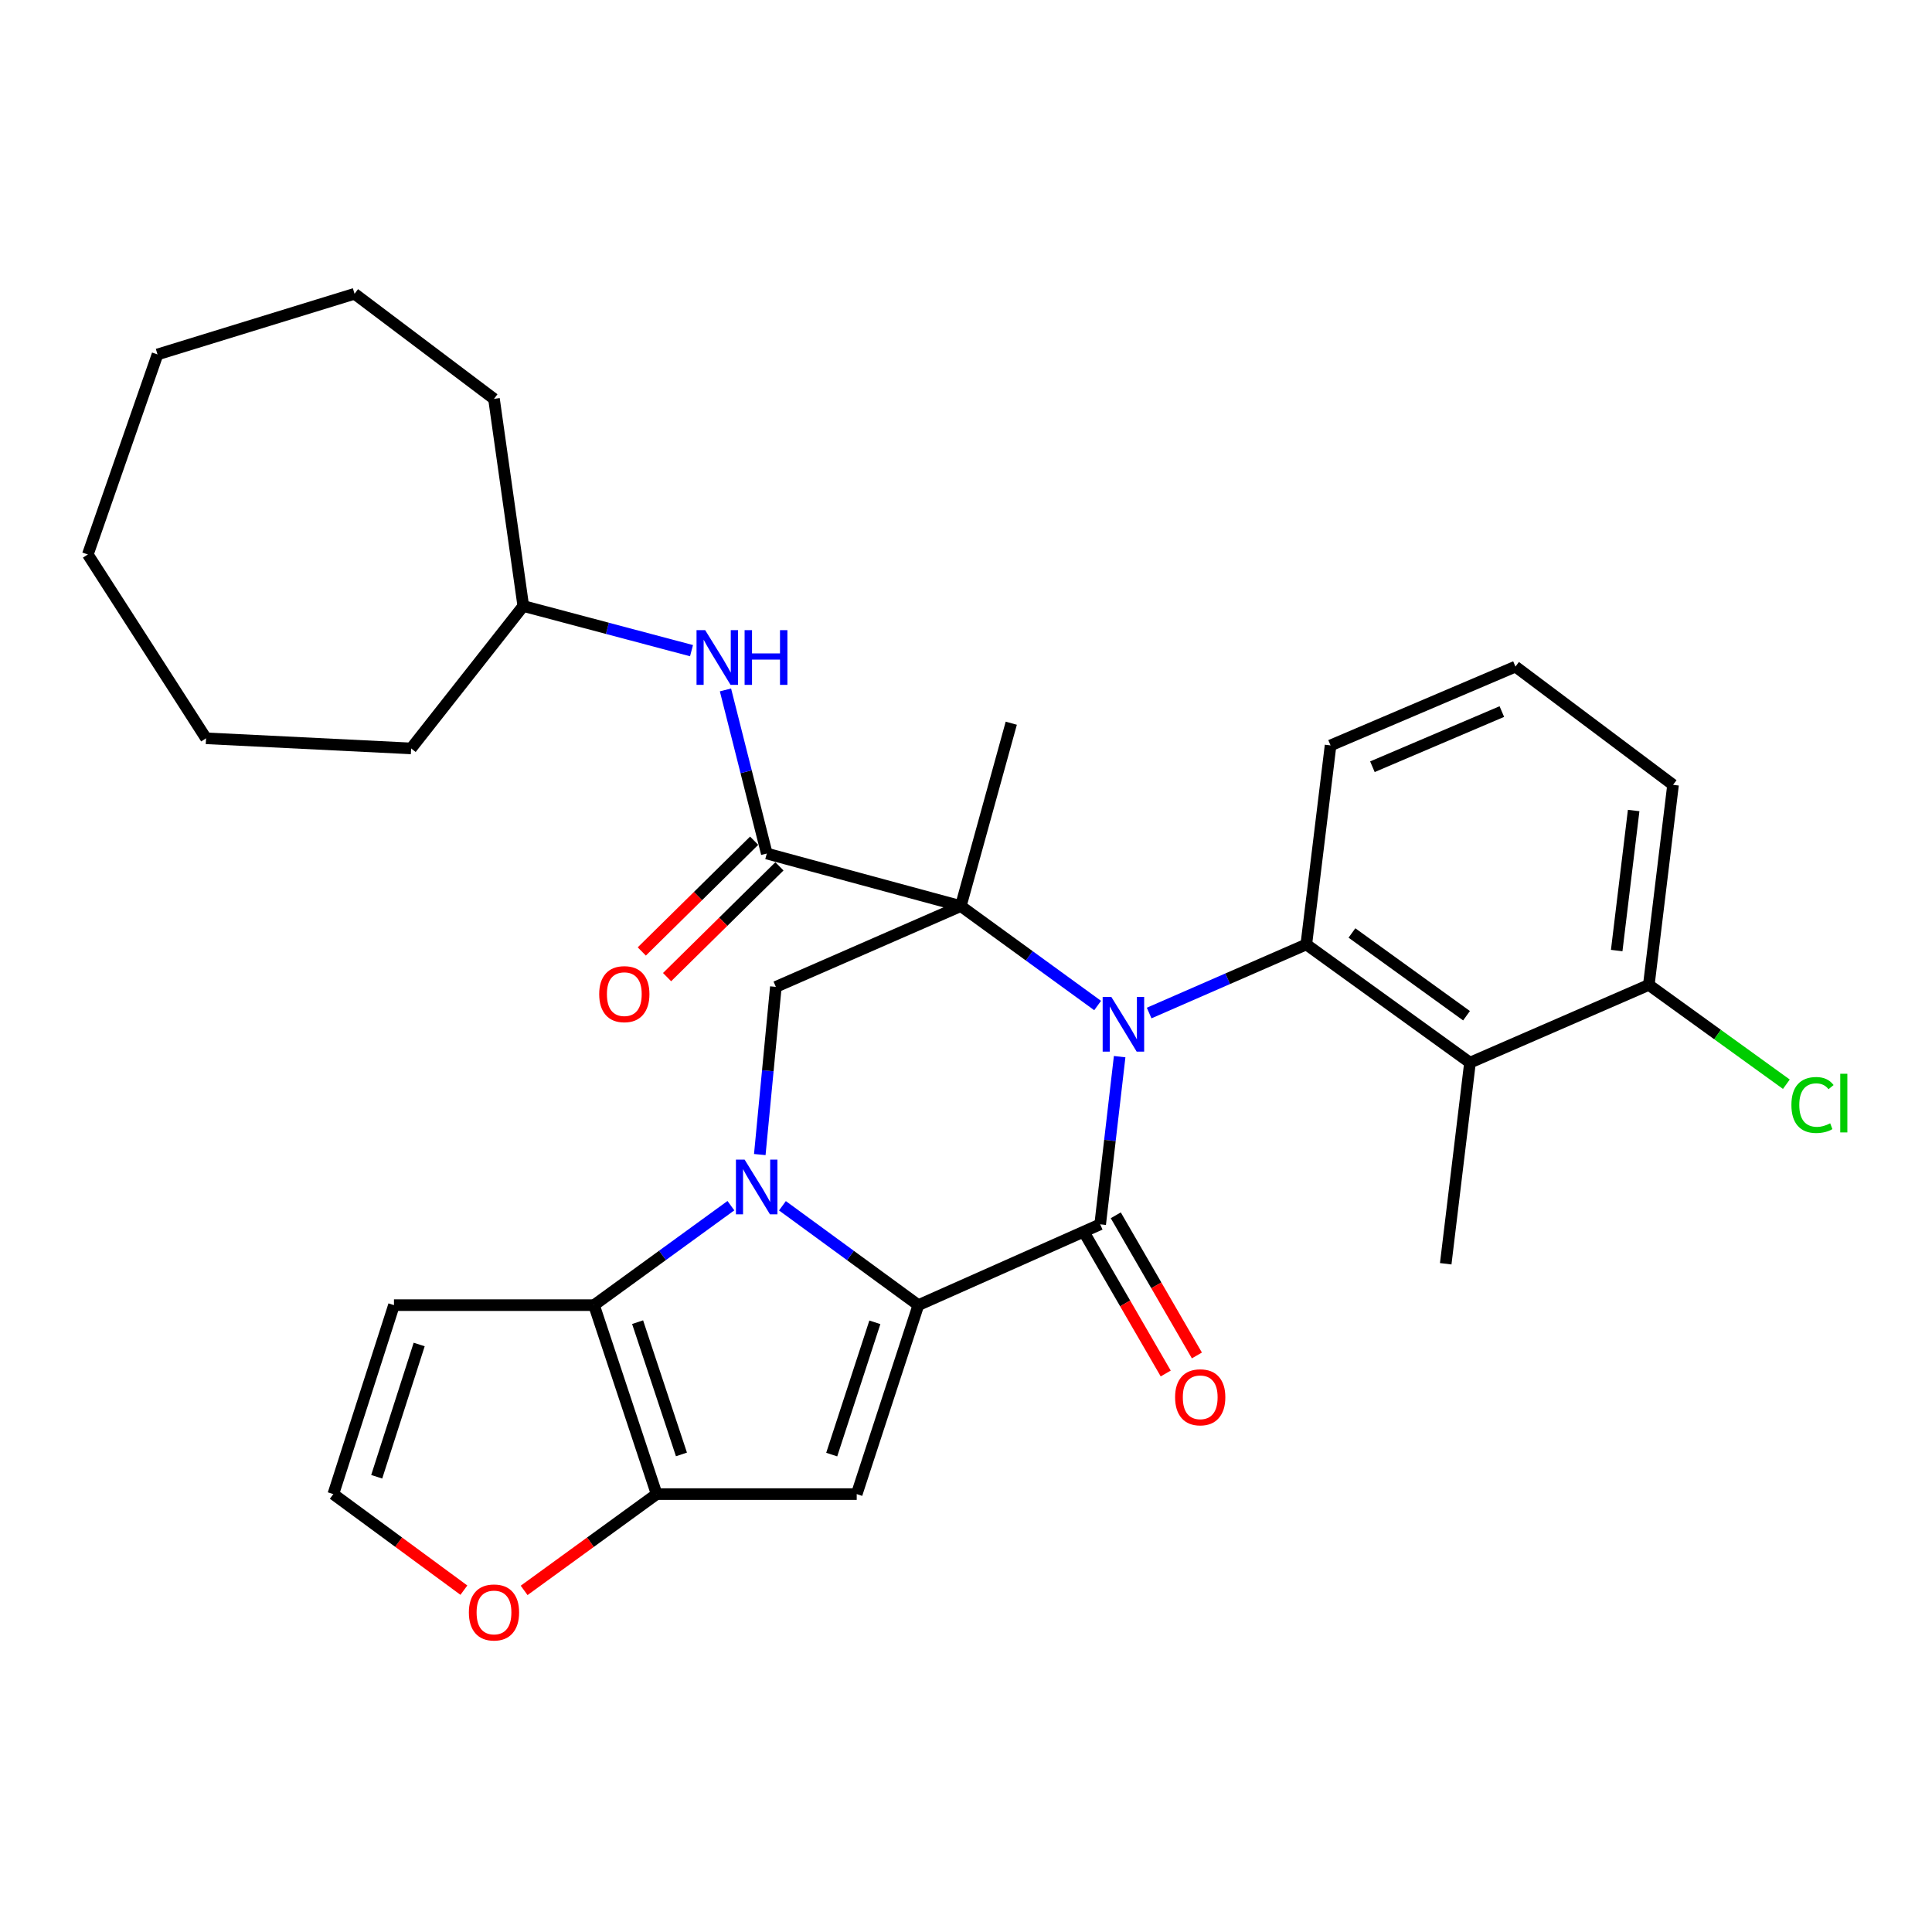 <?xml version='1.0' encoding='iso-8859-1'?>
<svg version='1.1' baseProfile='full'
              xmlns='http://www.w3.org/2000/svg'
                      xmlns:rdkit='http://www.rdkit.org/xml'
                      xmlns:xlink='http://www.w3.org/1999/xlink'
                  xml:space='preserve'
width='1000px' height='1000px' viewBox='0 0 1000 1000'>
<!-- END OF HEADER -->
<rect style='opacity:1.0;fill:#FFFFFF;stroke:none' width='1000' height='1000' x='0' y='0'> </rect>
<path class='bond-0' d='M 568.135,520.459 L 532.719,494.722' style='fill:none;fill-rule:evenodd;stroke:#0000FF;stroke-width:6px;stroke-linecap:butt;stroke-linejoin:miter;stroke-opacity:1' />
<path class='bond-0' d='M 532.719,494.722 L 497.302,468.984' style='fill:none;fill-rule:evenodd;stroke:#000000;stroke-width:6px;stroke-linecap:butt;stroke-linejoin:miter;stroke-opacity:1' />
<path class='bond-3' d='M 579.529,546.921 L 574.49,590.314' style='fill:none;fill-rule:evenodd;stroke:#0000FF;stroke-width:6px;stroke-linecap:butt;stroke-linejoin:miter;stroke-opacity:1' />
<path class='bond-3' d='M 574.49,590.314 L 569.451,633.707' style='fill:none;fill-rule:evenodd;stroke:#000000;stroke-width:6px;stroke-linecap:butt;stroke-linejoin:miter;stroke-opacity:1' />
<path class='bond-6' d='M 594.798,524.34 L 635.47,506.59' style='fill:none;fill-rule:evenodd;stroke:#0000FF;stroke-width:6px;stroke-linecap:butt;stroke-linejoin:miter;stroke-opacity:1' />
<path class='bond-6' d='M 635.47,506.59 L 676.142,488.839' style='fill:none;fill-rule:evenodd;stroke:#000000;stroke-width:6px;stroke-linecap:butt;stroke-linejoin:miter;stroke-opacity:1' />
<path class='bond-8' d='M 497.302,468.984 L 396.888,441.786' style='fill:none;fill-rule:evenodd;stroke:#000000;stroke-width:6px;stroke-linecap:butt;stroke-linejoin:miter;stroke-opacity:1' />
<path class='bond-9' d='M 497.302,468.984 L 401.58,510.807' style='fill:none;fill-rule:evenodd;stroke:#000000;stroke-width:6px;stroke-linecap:butt;stroke-linejoin:miter;stroke-opacity:1' />
<path class='bond-18' d='M 497.302,468.984 L 523.434,374.329' style='fill:none;fill-rule:evenodd;stroke:#000000;stroke-width:6px;stroke-linecap:butt;stroke-linejoin:miter;stroke-opacity:1' />
<path class='bond-1' d='M 475.335,675.54 L 569.451,633.707' style='fill:none;fill-rule:evenodd;stroke:#000000;stroke-width:6px;stroke-linecap:butt;stroke-linejoin:miter;stroke-opacity:1' />
<path class='bond-2' d='M 475.335,675.54 L 440.162,649.824' style='fill:none;fill-rule:evenodd;stroke:#000000;stroke-width:6px;stroke-linecap:butt;stroke-linejoin:miter;stroke-opacity:1' />
<path class='bond-2' d='M 440.162,649.824 L 404.989,624.107' style='fill:none;fill-rule:evenodd;stroke:#0000FF;stroke-width:6px;stroke-linecap:butt;stroke-linejoin:miter;stroke-opacity:1' />
<path class='bond-4' d='M 475.335,675.54 L 443.434,773.344' style='fill:none;fill-rule:evenodd;stroke:#000000;stroke-width:6px;stroke-linecap:butt;stroke-linejoin:miter;stroke-opacity:1' />
<path class='bond-4' d='M 452.825,684.43 L 430.495,752.893' style='fill:none;fill-rule:evenodd;stroke:#000000;stroke-width:6px;stroke-linecap:butt;stroke-linejoin:miter;stroke-opacity:1' />
<path class='bond-5' d='M 378.316,624.055 L 342.89,649.797' style='fill:none;fill-rule:evenodd;stroke:#0000FF;stroke-width:6px;stroke-linecap:butt;stroke-linejoin:miter;stroke-opacity:1' />
<path class='bond-5' d='M 342.89,649.797 L 307.463,675.54' style='fill:none;fill-rule:evenodd;stroke:#000000;stroke-width:6px;stroke-linecap:butt;stroke-linejoin:miter;stroke-opacity:1' />
<path class='bond-31' d='M 393.264,597.599 L 397.422,554.203' style='fill:none;fill-rule:evenodd;stroke:#0000FF;stroke-width:6px;stroke-linecap:butt;stroke-linejoin:miter;stroke-opacity:1' />
<path class='bond-31' d='M 397.422,554.203 L 401.58,510.807' style='fill:none;fill-rule:evenodd;stroke:#000000;stroke-width:6px;stroke-linecap:butt;stroke-linejoin:miter;stroke-opacity:1' />
<path class='bond-14' d='M 561.384,638.377 L 582.38,674.648' style='fill:none;fill-rule:evenodd;stroke:#000000;stroke-width:6px;stroke-linecap:butt;stroke-linejoin:miter;stroke-opacity:1' />
<path class='bond-14' d='M 582.38,674.648 L 603.375,710.919' style='fill:none;fill-rule:evenodd;stroke:#FF0000;stroke-width:6px;stroke-linecap:butt;stroke-linejoin:miter;stroke-opacity:1' />
<path class='bond-14' d='M 577.519,629.037 L 598.514,665.308' style='fill:none;fill-rule:evenodd;stroke:#000000;stroke-width:6px;stroke-linecap:butt;stroke-linejoin:miter;stroke-opacity:1' />
<path class='bond-14' d='M 598.514,665.308 L 619.51,701.579' style='fill:none;fill-rule:evenodd;stroke:#FF0000;stroke-width:6px;stroke-linecap:butt;stroke-linejoin:miter;stroke-opacity:1' />
<path class='bond-7' d='M 443.434,773.344 L 339.882,773.344' style='fill:none;fill-rule:evenodd;stroke:#000000;stroke-width:6px;stroke-linecap:butt;stroke-linejoin:miter;stroke-opacity:1' />
<path class='bond-11' d='M 307.463,675.54 L 203.921,675.54' style='fill:none;fill-rule:evenodd;stroke:#000000;stroke-width:6px;stroke-linecap:butt;stroke-linejoin:miter;stroke-opacity:1' />
<path class='bond-33' d='M 307.463,675.54 L 339.882,773.344' style='fill:none;fill-rule:evenodd;stroke:#000000;stroke-width:6px;stroke-linecap:butt;stroke-linejoin:miter;stroke-opacity:1' />
<path class='bond-33' d='M 330.022,684.345 L 352.715,752.808' style='fill:none;fill-rule:evenodd;stroke:#000000;stroke-width:6px;stroke-linecap:butt;stroke-linejoin:miter;stroke-opacity:1' />
<path class='bond-10' d='M 676.142,488.839 L 760.865,550.03' style='fill:none;fill-rule:evenodd;stroke:#000000;stroke-width:6px;stroke-linecap:butt;stroke-linejoin:miter;stroke-opacity:1' />
<path class='bond-10' d='M 699.766,482.905 L 759.072,525.738' style='fill:none;fill-rule:evenodd;stroke:#000000;stroke-width:6px;stroke-linecap:butt;stroke-linejoin:miter;stroke-opacity:1' />
<path class='bond-19' d='M 676.142,488.839 L 688.695,385.826' style='fill:none;fill-rule:evenodd;stroke:#000000;stroke-width:6px;stroke-linecap:butt;stroke-linejoin:miter;stroke-opacity:1' />
<path class='bond-13' d='M 339.882,773.344 L 305.585,798.266' style='fill:none;fill-rule:evenodd;stroke:#000000;stroke-width:6px;stroke-linecap:butt;stroke-linejoin:miter;stroke-opacity:1' />
<path class='bond-13' d='M 305.585,798.266 L 271.289,823.188' style='fill:none;fill-rule:evenodd;stroke:#FF0000;stroke-width:6px;stroke-linecap:butt;stroke-linejoin:miter;stroke-opacity:1' />
<path class='bond-12' d='M 396.888,441.786 L 386.195,399.444' style='fill:none;fill-rule:evenodd;stroke:#000000;stroke-width:6px;stroke-linecap:butt;stroke-linejoin:miter;stroke-opacity:1' />
<path class='bond-12' d='M 386.195,399.444 L 375.501,357.102' style='fill:none;fill-rule:evenodd;stroke:#0000FF;stroke-width:6px;stroke-linecap:butt;stroke-linejoin:miter;stroke-opacity:1' />
<path class='bond-17' d='M 390.344,435.148 L 361.267,463.813' style='fill:none;fill-rule:evenodd;stroke:#000000;stroke-width:6px;stroke-linecap:butt;stroke-linejoin:miter;stroke-opacity:1' />
<path class='bond-17' d='M 361.267,463.813 L 332.189,492.478' style='fill:none;fill-rule:evenodd;stroke:#FF0000;stroke-width:6px;stroke-linecap:butt;stroke-linejoin:miter;stroke-opacity:1' />
<path class='bond-17' d='M 403.432,448.424 L 374.355,477.09' style='fill:none;fill-rule:evenodd;stroke:#000000;stroke-width:6px;stroke-linecap:butt;stroke-linejoin:miter;stroke-opacity:1' />
<path class='bond-17' d='M 374.355,477.09 L 345.277,505.755' style='fill:none;fill-rule:evenodd;stroke:#FF0000;stroke-width:6px;stroke-linecap:butt;stroke-linejoin:miter;stroke-opacity:1' />
<path class='bond-16' d='M 760.865,550.03 L 853.428,509.782' style='fill:none;fill-rule:evenodd;stroke:#000000;stroke-width:6px;stroke-linecap:butt;stroke-linejoin:miter;stroke-opacity:1' />
<path class='bond-22' d='M 760.865,550.03 L 748.301,654.121' style='fill:none;fill-rule:evenodd;stroke:#000000;stroke-width:6px;stroke-linecap:butt;stroke-linejoin:miter;stroke-opacity:1' />
<path class='bond-34' d='M 203.921,675.54 L 172.528,773.344' style='fill:none;fill-rule:evenodd;stroke:#000000;stroke-width:6px;stroke-linecap:butt;stroke-linejoin:miter;stroke-opacity:1' />
<path class='bond-34' d='M 216.964,695.909 L 194.988,764.371' style='fill:none;fill-rule:evenodd;stroke:#000000;stroke-width:6px;stroke-linecap:butt;stroke-linejoin:miter;stroke-opacity:1' />
<path class='bond-21' d='M 357.927,336.785 L 314.389,325.226' style='fill:none;fill-rule:evenodd;stroke:#0000FF;stroke-width:6px;stroke-linecap:butt;stroke-linejoin:miter;stroke-opacity:1' />
<path class='bond-21' d='M 314.389,325.226 L 270.85,313.666' style='fill:none;fill-rule:evenodd;stroke:#000000;stroke-width:6px;stroke-linecap:butt;stroke-linejoin:miter;stroke-opacity:1' />
<path class='bond-15' d='M 240.106,823.062 L 206.317,798.203' style='fill:none;fill-rule:evenodd;stroke:#FF0000;stroke-width:6px;stroke-linecap:butt;stroke-linejoin:miter;stroke-opacity:1' />
<path class='bond-15' d='M 206.317,798.203 L 172.528,773.344' style='fill:none;fill-rule:evenodd;stroke:#000000;stroke-width:6px;stroke-linecap:butt;stroke-linejoin:miter;stroke-opacity:1' />
<path class='bond-20' d='M 853.428,509.782 L 889.023,535.486' style='fill:none;fill-rule:evenodd;stroke:#000000;stroke-width:6px;stroke-linecap:butt;stroke-linejoin:miter;stroke-opacity:1' />
<path class='bond-20' d='M 889.023,535.486 L 924.618,561.19' style='fill:none;fill-rule:evenodd;stroke:#00CC00;stroke-width:6px;stroke-linecap:butt;stroke-linejoin:miter;stroke-opacity:1' />
<path class='bond-32' d='M 853.428,509.782 L 865.971,406.23' style='fill:none;fill-rule:evenodd;stroke:#000000;stroke-width:6px;stroke-linecap:butt;stroke-linejoin:miter;stroke-opacity:1' />
<path class='bond-32' d='M 836.801,492.007 L 845.581,419.521' style='fill:none;fill-rule:evenodd;stroke:#000000;stroke-width:6px;stroke-linecap:butt;stroke-linejoin:miter;stroke-opacity:1' />
<path class='bond-23' d='M 688.695,385.826 L 784.396,345.039' style='fill:none;fill-rule:evenodd;stroke:#000000;stroke-width:6px;stroke-linecap:butt;stroke-linejoin:miter;stroke-opacity:1' />
<path class='bond-23' d='M 710.36,396.858 L 777.351,368.307' style='fill:none;fill-rule:evenodd;stroke:#000000;stroke-width:6px;stroke-linecap:butt;stroke-linejoin:miter;stroke-opacity:1' />
<path class='bond-25' d='M 270.85,313.666 L 255.687,206.458' style='fill:none;fill-rule:evenodd;stroke:#000000;stroke-width:6px;stroke-linecap:butt;stroke-linejoin:miter;stroke-opacity:1' />
<path class='bond-26' d='M 270.85,313.666 L 212.798,387.379' style='fill:none;fill-rule:evenodd;stroke:#000000;stroke-width:6px;stroke-linecap:butt;stroke-linejoin:miter;stroke-opacity:1' />
<path class='bond-24' d='M 784.396,345.039 L 865.971,406.23' style='fill:none;fill-rule:evenodd;stroke:#000000;stroke-width:6px;stroke-linecap:butt;stroke-linejoin:miter;stroke-opacity:1' />
<path class='bond-28' d='M 255.687,206.458 L 183.517,152.061' style='fill:none;fill-rule:evenodd;stroke:#000000;stroke-width:6px;stroke-linecap:butt;stroke-linejoin:miter;stroke-opacity:1' />
<path class='bond-27' d='M 212.798,387.379 L 106.646,382.149' style='fill:none;fill-rule:evenodd;stroke:#000000;stroke-width:6px;stroke-linecap:butt;stroke-linejoin:miter;stroke-opacity:1' />
<path class='bond-30' d='M 106.646,382.149 L 45.455,286.996' style='fill:none;fill-rule:evenodd;stroke:#000000;stroke-width:6px;stroke-linecap:butt;stroke-linejoin:miter;stroke-opacity:1' />
<path class='bond-29' d='M 183.517,152.061 L 81.529,183.454' style='fill:none;fill-rule:evenodd;stroke:#000000;stroke-width:6px;stroke-linecap:butt;stroke-linejoin:miter;stroke-opacity:1' />
<path class='bond-35' d='M 81.529,183.454 L 45.455,286.996' style='fill:none;fill-rule:evenodd;stroke:#000000;stroke-width:6px;stroke-linecap:butt;stroke-linejoin:miter;stroke-opacity:1' />
<path  class='atom-0' d='M 575.216 515.995
L 584.496 530.995
Q 585.416 532.475, 586.896 535.155
Q 588.376 537.835, 588.456 537.995
L 588.456 515.995
L 592.216 515.995
L 592.216 544.315
L 588.336 544.315
L 578.376 527.915
Q 577.216 525.995, 575.976 523.795
Q 574.776 521.595, 574.416 520.915
L 574.416 544.315
L 570.736 544.315
L 570.736 515.995
L 575.216 515.995
' fill='#0000FF'/>
<path  class='atom-3' d='M 385.398 600.2
L 394.678 615.2
Q 395.598 616.68, 397.078 619.36
Q 398.558 622.04, 398.638 622.2
L 398.638 600.2
L 402.398 600.2
L 402.398 628.52
L 398.518 628.52
L 388.558 612.12
Q 387.398 610.2, 386.158 608
Q 384.958 605.8, 384.598 605.12
L 384.598 628.52
L 380.918 628.52
L 380.918 600.2
L 385.398 600.2
' fill='#0000FF'/>
<path  class='atom-13' d='M 365.004 326.166
L 374.284 341.166
Q 375.204 342.646, 376.684 345.326
Q 378.164 348.006, 378.244 348.166
L 378.244 326.166
L 382.004 326.166
L 382.004 354.486
L 378.124 354.486
L 368.164 338.086
Q 367.004 336.166, 365.764 333.966
Q 364.564 331.766, 364.204 331.086
L 364.204 354.486
L 360.524 354.486
L 360.524 326.166
L 365.004 326.166
' fill='#0000FF'/>
<path  class='atom-13' d='M 385.404 326.166
L 389.244 326.166
L 389.244 338.206
L 403.724 338.206
L 403.724 326.166
L 407.564 326.166
L 407.564 354.486
L 403.724 354.486
L 403.724 341.406
L 389.244 341.406
L 389.244 354.486
L 385.404 354.486
L 385.404 326.166
' fill='#0000FF'/>
<path  class='atom-14' d='M 242.687 834.605
Q 242.687 827.805, 246.047 824.005
Q 249.407 820.205, 255.687 820.205
Q 261.967 820.205, 265.327 824.005
Q 268.687 827.805, 268.687 834.605
Q 268.687 841.485, 265.287 845.405
Q 261.887 849.285, 255.687 849.285
Q 249.447 849.285, 246.047 845.405
Q 242.687 841.525, 242.687 834.605
M 255.687 846.085
Q 260.007 846.085, 262.327 843.205
Q 264.687 840.285, 264.687 834.605
Q 264.687 829.045, 262.327 826.245
Q 260.007 823.405, 255.687 823.405
Q 251.367 823.405, 249.007 826.205
Q 246.687 829.005, 246.687 834.605
Q 246.687 840.325, 249.007 843.205
Q 251.367 846.085, 255.687 846.085
' fill='#FF0000'/>
<path  class='atom-15' d='M 608.228 723.233
Q 608.228 716.433, 611.588 712.633
Q 614.948 708.833, 621.228 708.833
Q 627.508 708.833, 630.868 712.633
Q 634.228 716.433, 634.228 723.233
Q 634.228 730.113, 630.828 734.033
Q 627.428 737.913, 621.228 737.913
Q 614.988 737.913, 611.588 734.033
Q 608.228 730.153, 608.228 723.233
M 621.228 734.713
Q 625.548 734.713, 627.868 731.833
Q 630.228 728.913, 630.228 723.233
Q 630.228 717.673, 627.868 714.873
Q 625.548 712.033, 621.228 712.033
Q 616.908 712.033, 614.548 714.833
Q 612.228 717.633, 612.228 723.233
Q 612.228 728.953, 614.548 731.833
Q 616.908 734.713, 621.228 734.713
' fill='#FF0000'/>
<path  class='atom-18' d='M 310.144 514.564
Q 310.144 507.764, 313.504 503.964
Q 316.864 500.164, 323.144 500.164
Q 329.424 500.164, 332.784 503.964
Q 336.144 507.764, 336.144 514.564
Q 336.144 521.444, 332.744 525.364
Q 329.344 529.244, 323.144 529.244
Q 316.904 529.244, 313.504 525.364
Q 310.144 521.484, 310.144 514.564
M 323.144 526.044
Q 327.464 526.044, 329.784 523.164
Q 332.144 520.244, 332.144 514.564
Q 332.144 509.004, 329.784 506.204
Q 327.464 503.364, 323.144 503.364
Q 318.824 503.364, 316.464 506.164
Q 314.144 508.964, 314.144 514.564
Q 314.144 520.284, 316.464 523.164
Q 318.824 526.044, 323.144 526.044
' fill='#FF0000'/>
<path  class='atom-21' d='M 927.231 571.942
Q 927.231 564.902, 930.511 561.222
Q 933.831 557.502, 940.111 557.502
Q 945.951 557.502, 949.071 561.622
L 946.431 563.782
Q 944.151 560.782, 940.111 560.782
Q 935.831 560.782, 933.551 563.662
Q 931.311 566.502, 931.311 571.942
Q 931.311 577.542, 933.631 580.422
Q 935.991 583.302, 940.551 583.302
Q 943.671 583.302, 947.311 581.422
L 948.431 584.422
Q 946.951 585.382, 944.711 585.942
Q 942.471 586.502, 939.991 586.502
Q 933.831 586.502, 930.511 582.742
Q 927.231 578.982, 927.231 571.942
' fill='#00CC00'/>
<path  class='atom-21' d='M 952.511 555.782
L 956.191 555.782
L 956.191 586.142
L 952.511 586.142
L 952.511 555.782
' fill='#00CC00'/>
</svg>
